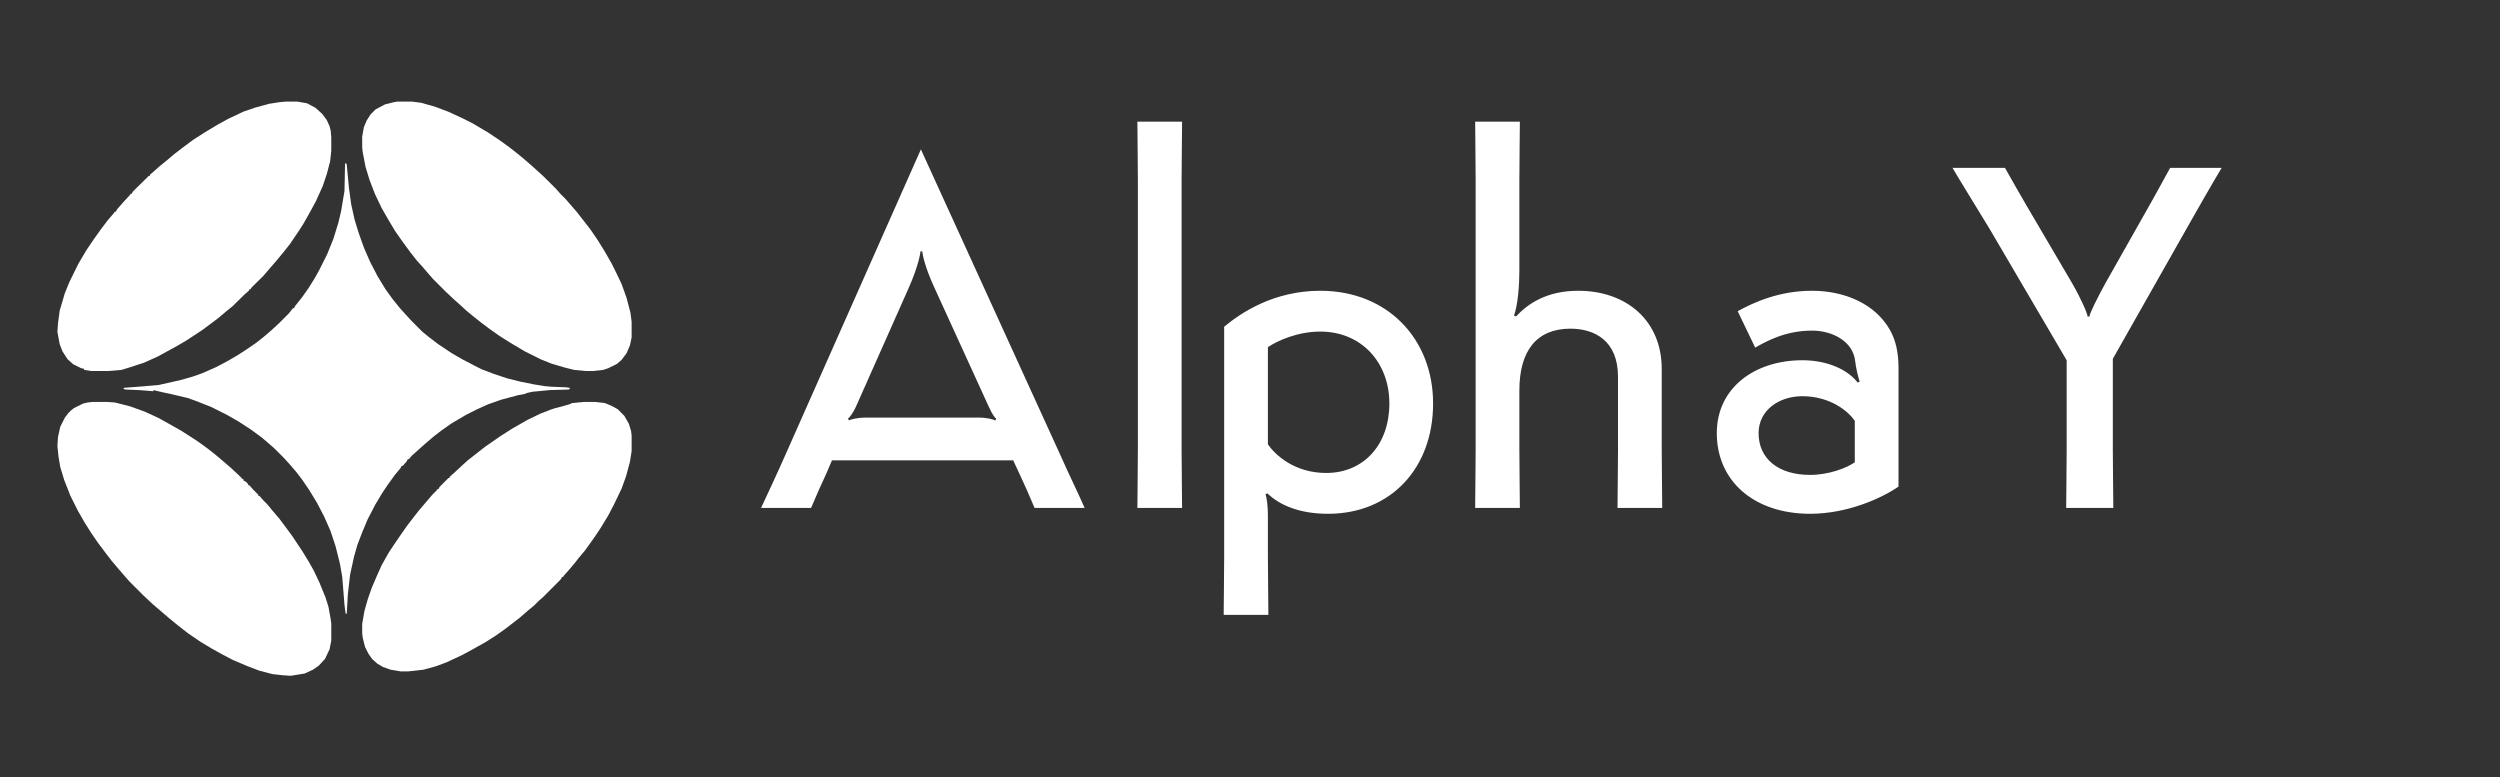 <svg xmlns="http://www.w3.org/2000/svg" width="566" height="176" viewBox="0 0 566 176" fill="none"><rect x="0" y="0" width="566" height="176" fill="#333333" stroke="none"/><path d="M230.82 107.3L229.39 104.22H188.36L187.04 107.3C186.05 109.39 184.73 112.36 183.63 115H172.3C173.18 113.13 176.26 106.53 177.8 103.01L208.49 33.82L240.06 103.01C241.6 106.53 244.79 113.13 245.56 115H234.23C233.13 112.36 231.81 109.39 230.82 107.3ZM196.06 94.54H221.47C223.56 94.54 224.99 94.98 225.32 95.2L225.54 94.76C225.32 94.65 224.77 94.1 223.78 91.9L211.57 65.17C209.37 60.44 208.82 57.47 208.82 56.92H208.38C208.38 57.47 207.83 60.44 205.74 65.17L193.86 91.9C193.09 93.66 192.21 94.65 191.99 94.76L192.21 95.2C192.43 94.98 194.08 94.54 196.06 94.54ZM257.504 27.55H267.624C267.624 29.64 267.514 36.9 267.514 40.75V101.8C267.514 105.65 267.624 112.91 267.624 115H257.504C257.504 112.91 257.614 105.65 257.614 101.8V40.75C257.614 36.9 257.504 29.64 257.504 27.55ZM287.162 139.2H277.042C277.042 137.11 277.152 129.85 277.152 126V73.97C281.002 70.78 288.372 65.83 298.932 65.83C314.112 65.83 324.452 76.72 324.452 91.35C324.452 106.09 314.772 116.32 300.692 116.32C294.312 116.32 289.802 114.45 286.942 111.7L286.502 111.92C286.832 112.69 287.052 114.78 287.052 116.76V126C287.052 129.85 287.162 137.11 287.162 139.2ZM287.052 78.59V100.59C288.702 103.01 293.102 107.08 300.252 107.08C308.722 107.08 314.552 100.7 314.552 91.35C314.552 82 308.172 75.07 298.932 75.07C293.872 75.07 289.362 77.05 287.052 78.59ZM344.096 27.55C344.096 29.64 343.986 36.9 343.986 40.75V61.32C343.986 64.51 343.656 69.02 342.776 71.44L343.216 71.66C345.856 68.8 350.146 65.83 357.296 65.83C368.186 65.83 376.216 72.54 376.216 83.54V101.8C376.216 105.65 376.326 112.91 376.326 115H366.206C366.206 112.91 366.316 105.65 366.316 101.8V85.3C366.316 77.05 360.926 74.41 355.536 74.41C347.946 74.41 343.986 79.36 343.986 88.38V101.8C343.986 105.65 344.096 112.91 344.096 115H333.976C333.976 112.91 334.086 105.65 334.086 101.8V40.75C334.086 36.9 333.976 29.64 333.976 27.55H344.096ZM409.804 116.32C397.154 116.32 388.684 108.95 388.684 98.06C388.684 87.72 397.374 81.56 408.044 81.56C413.874 81.56 418.384 83.76 420.584 86.62L421.024 86.4C420.694 85.41 420.144 83.1 420.034 81.89C419.594 77.27 414.864 74.85 410.244 74.85C404.194 74.85 399.904 77.27 397.374 78.7L393.414 70.45C397.044 68.47 402.764 65.83 410.244 65.83C417.504 65.83 424.434 68.69 427.844 74.63C429.164 76.94 429.824 79.69 429.824 83.32V110.16C426.194 112.69 418.384 116.32 409.804 116.32ZM409.804 107.52C413.984 107.52 418.054 105.98 419.924 104.66V95.31C418.604 93.22 414.424 89.7 408.044 89.7C402.764 89.7 398.144 92.89 398.144 98.06C398.144 103.89 402.654 107.52 409.804 107.52ZM467.783 115C467.783 112.91 467.893 105.65 467.893 101.8V81.56L450.403 51.75C448.423 48.45 443.033 39.76 442.043 38H453.923C455.573 40.86 457.003 43.5 458.763 46.47L469.103 64.07C471.083 67.48 472.623 71 472.623 71.66H473.063C473.063 71 474.823 67.48 476.693 64.07L486.703 46.36C488.353 43.5 489.783 40.75 491.323 38H502.983C500.343 42.4 497.813 46.91 495.173 51.53L478.343 81.23V101.8C478.343 105.65 478.453 112.91 478.453 115H467.783Z" fill="white"></path><path d="M78.119 37H78.373L78.5 37.254L79.007 42.589L79.515 46.273L80.276 49.702L81.165 52.624L82.433 56.181L83.829 59.356L85.479 62.532L87.255 65.453L88.904 67.74L90.554 69.772L91.696 71.042L93.092 72.567L95.629 75.107L97.025 76.25L99.182 77.902L102.227 79.934L104.638 81.331L107.557 82.856L109.079 83.618L111.744 84.634L114.789 85.65L117.834 86.412L121.006 87.047L123.417 87.428L124.813 87.555L128.112 87.682L129 87.809V88.064L128.746 88.191L124.432 88.318L120.499 88.699L119.357 88.953L118.722 89.207L117.327 89.461L113.52 90.477L110.602 91.493L108.064 92.636L105.526 93.907L102.1 95.939L99.944 97.463L98.294 98.734L96.644 100.131L95.629 101.02L94.361 102.163L93.219 103.179L92.584 103.941H92.33L92.077 104.45L91.188 105.466H90.935L90.681 105.974L89.412 107.498L87.763 109.785L86.494 111.69L84.971 114.23L83.195 117.66L81.926 120.709L80.911 123.376L80.15 126.044L79.261 130.108L78.754 134.554L78.5 139L78.246 138.873L77.993 136.968L77.485 130.616L76.977 127.695L75.962 123.63L74.82 120.201L73.425 117.025L71.775 113.849L69.999 110.928L68.349 108.514L67.08 106.863L65.558 105.085L64.162 103.56L62.132 101.528L61.117 100.639L59.34 99.115L56.93 97.336L54.011 95.431L51.347 93.907L47.794 92.128L44.241 90.731L42.465 90.096L38.658 89.207L36.882 88.826L34.725 88.318V88.572L31.553 88.318L28.381 88.191L28 88.064V87.809L31.299 87.555L35.867 87.174L40.942 86.031L43.607 85.269L45.764 84.507L48.936 83.11L51.347 81.839L53.758 80.442L55.534 79.299L57.945 77.648L59.721 76.25L61.498 74.726L63.147 73.202L65.431 70.915L66.319 69.772H66.573L66.827 69.264L68.349 67.359L69.872 65.199L71.141 63.167L72.283 61.135L74.059 57.578L75.455 54.148L76.597 50.465L77.231 47.797L77.993 43.224L78.119 37Z" fill="white"></path><path d="M20.942 91H24.273L26.066 91.128L29.525 92.025L32.727 93.178L35.802 94.587L38.107 95.868L41.054 97.533L44.641 99.839L46.946 101.504L48.74 102.913L50.405 104.322L52.198 105.86L53.864 107.397L54.888 108.421L55.145 108.55V108.806L55.657 109.062L56.169 109.574V109.831H56.426L57.322 110.855L58.475 112.008V112.264H58.731L59.628 113.289L60.525 114.186L61.678 115.595L63.215 117.388L64.752 119.438L66.161 121.36L68.467 124.818L69.876 127.124L71.029 129.174L72.31 131.864L73.719 135.322L74.359 137.372L74.872 140.19L75 141.215V145.058L74.616 146.979L73.591 149.157L72.182 150.694L70.901 151.591L68.979 152.488L65.777 153L63.983 152.872L61.678 152.616L58.731 151.847L56.041 150.822L52.711 149.413L50.277 148.132L47.971 146.851L45.409 145.314L42.591 143.393L40.285 141.599L38.107 139.806L34.521 136.731L32.471 134.81L29.269 131.607L28.372 130.583L26.707 128.661L25.297 126.996L24.017 125.331L22.095 122.769L20.686 120.719L19.149 118.285L17.612 115.595L15.946 112.264L14.537 108.678L13.64 105.731L13.256 103.426L13 100.992L13.128 98.942L13.64 96.636L14.665 94.587L15.434 93.562L16.074 92.921L16.715 92.409L18.765 91.384L19.789 91.128L20.942 91Z" fill="white"></path><path d="M89.957 23H93.24L95.261 23.253L98.418 24.137L101.449 25.273L104.48 26.663L107.006 27.925L110.416 29.946L113.068 31.714L115.342 33.356L117.11 34.745L118.499 35.882L120.393 37.524L121.656 38.66L123.172 40.05L125.95 42.828L126.834 43.839L127.971 44.975L128.855 45.986L130.497 47.88L131.886 49.648L133.654 51.921L135.296 54.321L136.938 56.973L138.453 59.625L139.464 61.646L140.727 64.298L141.863 67.456L142.747 70.865L143 72.886V76.422L142.621 78.191L141.863 79.959L140.727 81.474L139.716 82.358L137.696 83.368L136.559 83.747L134.159 84H132.644L129.992 83.747L127.971 83.242L124.94 82.358L122.414 81.348L118.878 79.58L115.468 77.559L113.068 76.043L110.921 74.528L108.901 73.012L107.006 71.497L105.617 70.36L103.975 68.845L102.965 67.961L100.944 66.066L98.039 63.161L97.155 62.151L95.64 60.383L94.377 58.994L92.988 57.226L91.219 54.826L89.451 52.3L87.936 49.774L86.42 47.122L84.905 43.965L83.642 40.681L82.758 37.776L82.126 34.493L82 33.356V30.956L82.379 28.809L83.01 27.294L83.894 25.905L85.031 24.768L87.178 23.631L89.199 23.126L89.957 23Z" fill="white"></path><path d="M64.731 23H67.298L69.48 23.38L71.406 24.392L72.946 25.784L73.973 27.176L74.615 28.569L74.872 29.581L75 31.1V34.137L74.743 36.541L73.973 39.452L73.075 42.11L71.534 45.527L70.507 47.425L69.737 48.817L68.582 50.842L67.683 52.234L65.629 55.272L64.217 57.044L62.549 59.069L61.008 60.84L59.596 62.486L57.029 65.017L56.644 65.523H56.387V65.776L55.36 66.662L52.665 69.32L51.253 70.459L49.456 71.977L47.273 73.622L45.733 74.761L42.267 77.039L40.342 78.178L35.721 80.71L32.64 82.102L29.559 83.114L27.505 83.747L24.424 84H20.702L19.033 83.747V83.494L18.391 83.367L16.594 82.481L15.311 81.342L14.155 79.57L13.514 77.925L13 75.141L13.128 73.243L13.514 70.332L14.669 66.409L15.696 63.878L17.75 59.701L19.547 56.664L21.344 54.006L22.884 51.855L24.424 49.83L25.836 48.185L25.965 47.931H26.221L26.478 47.425L28.019 45.654L29.431 44.135L29.559 43.882H29.816L30.073 43.376L33.667 39.832H33.923V39.579L34.95 38.693L36.234 37.554L37.646 36.415L39.443 34.896L41.24 33.504L43.807 31.606L46.375 29.961L49.327 28.189L51.638 26.923L55.103 25.278L57.671 24.392L60.88 23.506L63.319 23.127L64.731 23Z" fill="white"></path><path d="M132.161 91H134.682L136.95 91.253L138.463 91.886L139.849 92.645L141.362 94.164L142.37 95.936L142.874 97.581L143 98.593V102.137L142.622 104.541L141.74 107.832L140.731 110.616L138.967 114.286L137.707 116.691L135.942 119.602L134.934 121.12L134.052 122.386L132.413 124.664L131.027 126.309L130.145 127.448L128.758 129.093L127.624 130.359L127.498 130.612H127.246L126.994 131.118L122.961 135.168L121.952 136.054L120.944 137.066L119.558 138.205L117.667 139.851L114.39 142.382L112.248 143.9L109.853 145.419L106.45 147.317L104.56 148.33L101.031 149.975L98.636 150.861L95.864 151.62L92.461 152H90.696L88.428 151.62L86.663 150.988L85.403 150.228L84.269 149.216L83.386 147.95L82.63 146.432L82.126 144.407L82 143.394V141.243L82.504 138.332L83.26 135.674L84.143 133.143L85.277 130.485L86.411 127.954L88.05 125.044L89.058 123.525L90.696 121.12L92.209 118.969L93.469 117.324L94.855 115.552L97.88 112.008L98.888 110.996L99.014 110.743H99.266L99.519 110.237L101.535 108.212H101.787V107.959L102.795 107.073L104.434 105.554L105.82 104.288L107.585 102.896L109.853 101.124L111.87 99.732L113.13 98.847L115.903 97.075L119.432 95.05L122.331 93.658L124.599 92.772L125.733 92.392L127.246 92.012L129.01 91.506L129.514 91.253L132.161 91Z" fill="white"></path></svg> 